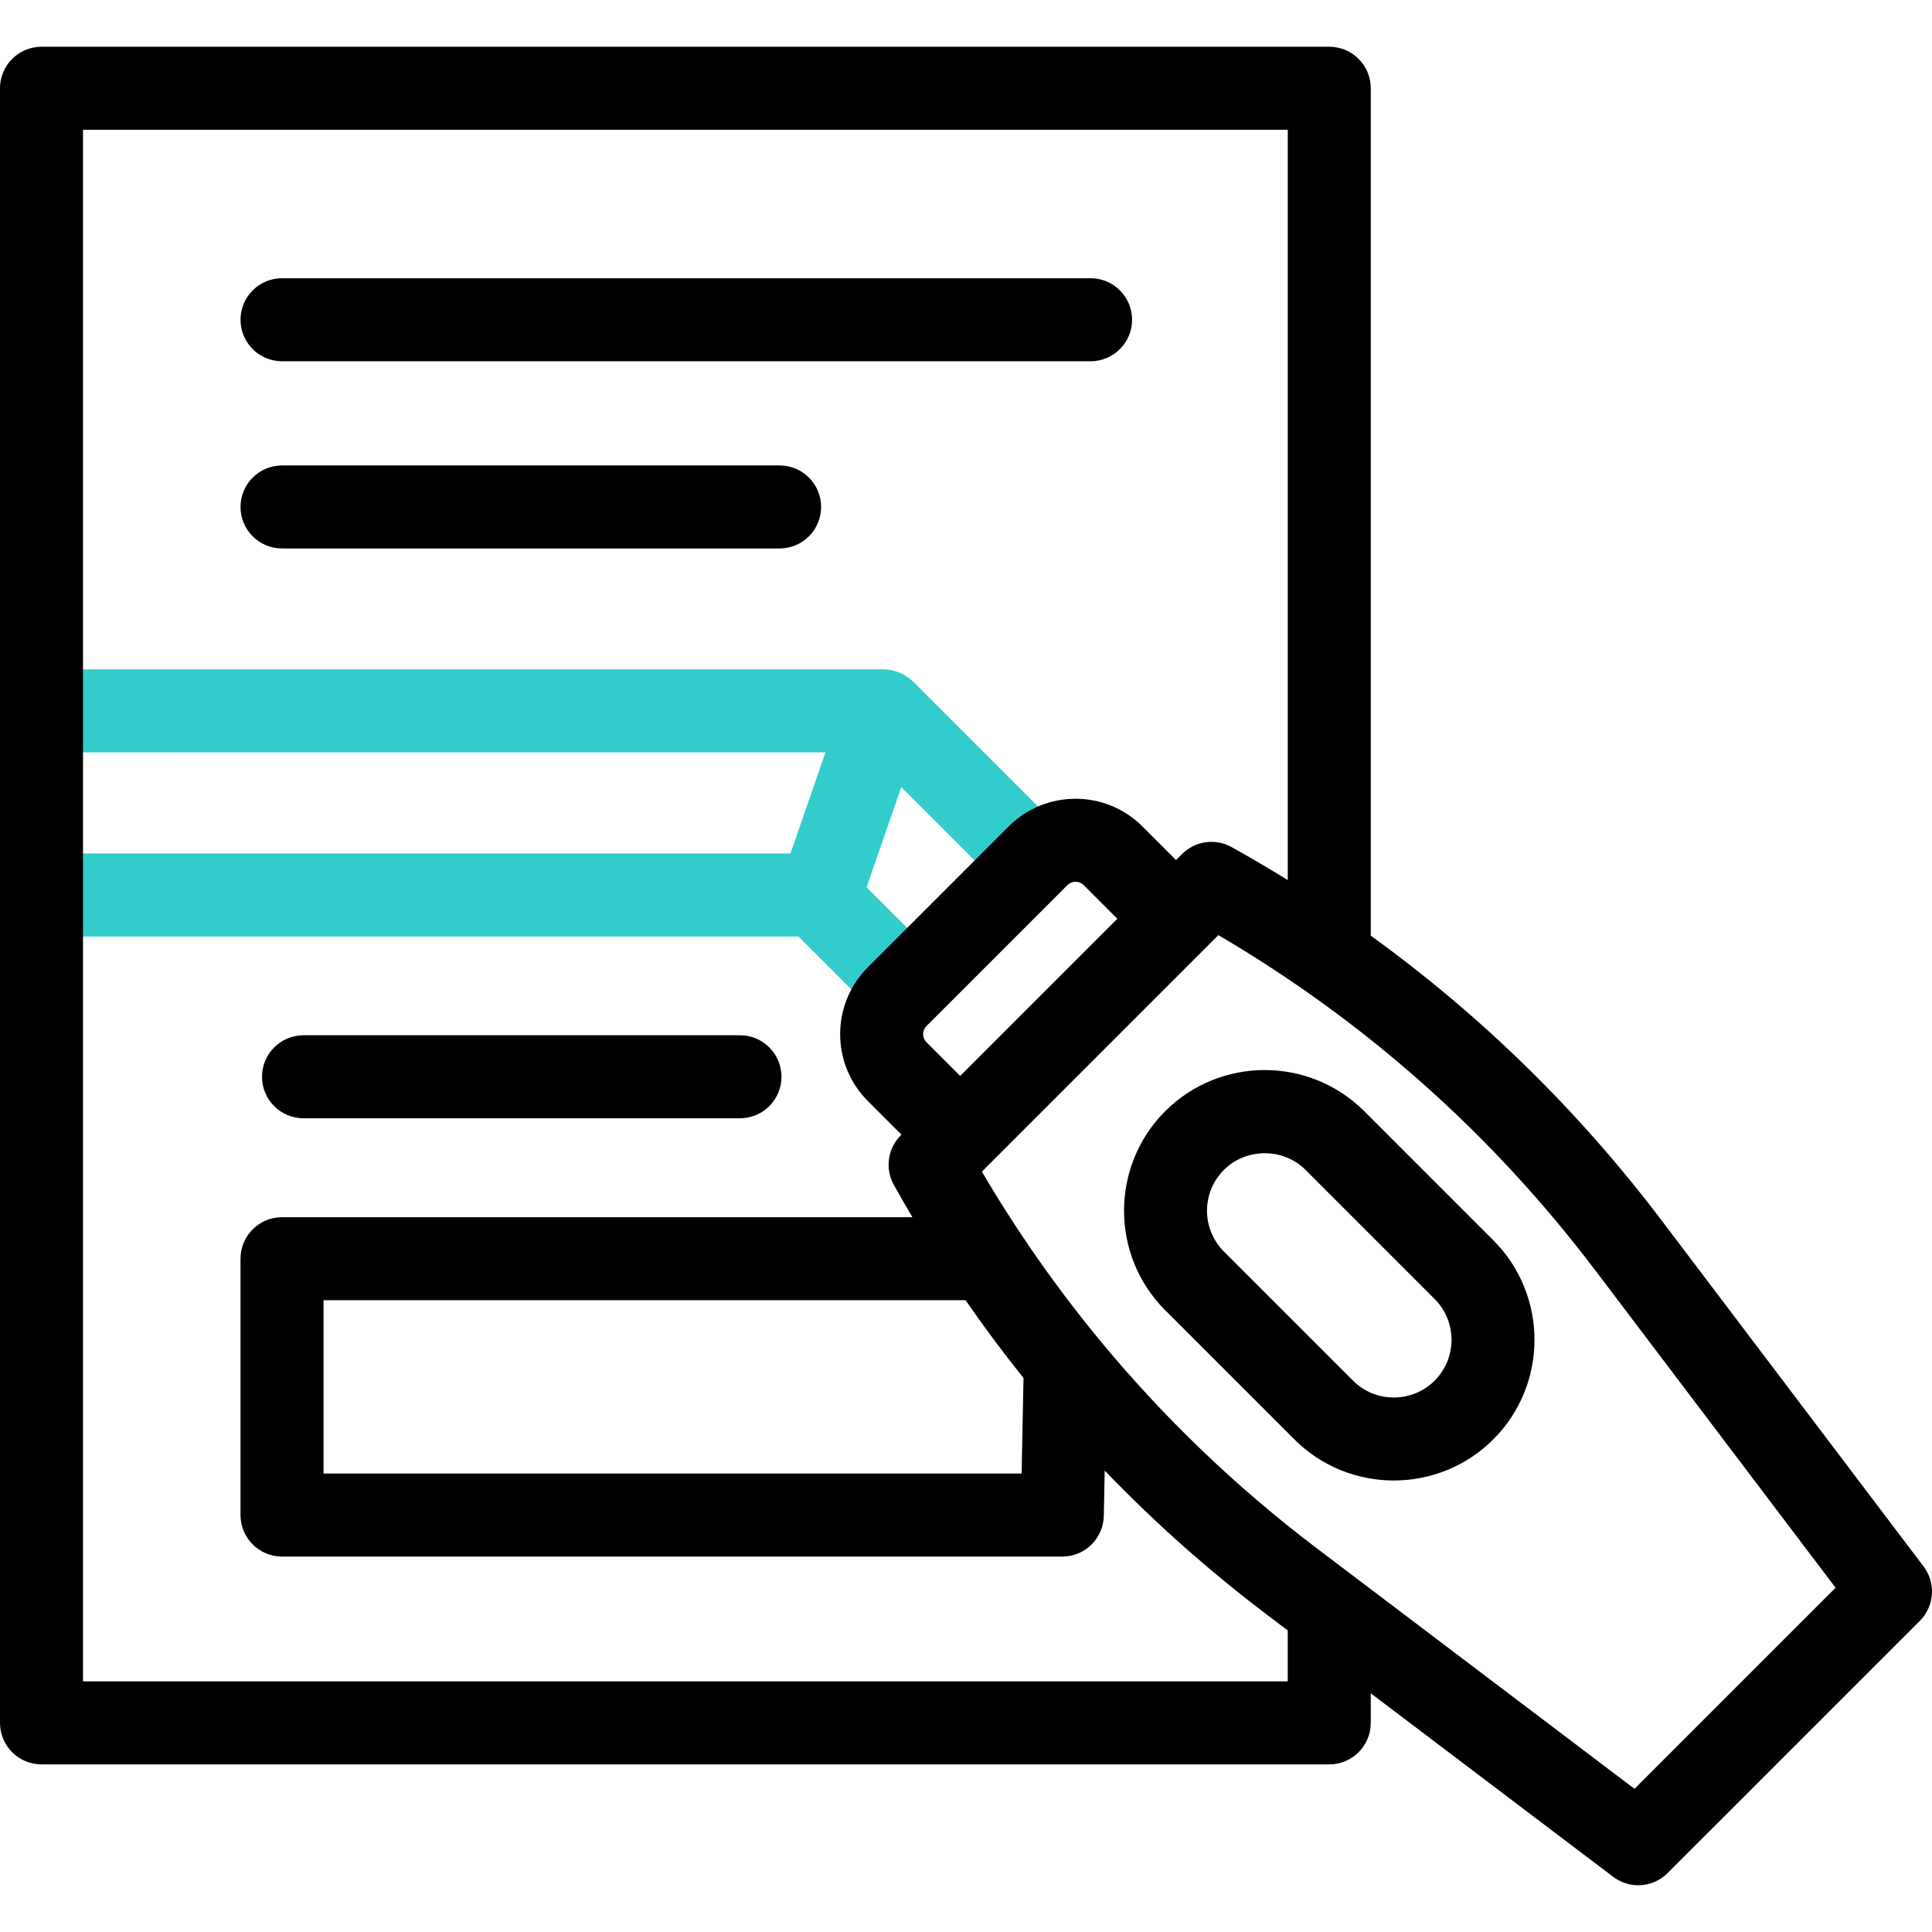 <svg id="Capa_1" enable-background="new 0 0 512 512" viewBox="0 0 512 512" xmlns="http://www.w3.org/2000/svg"><g><path d="m246.165 251.641-16.506-16.506 9.188-26.542 23.593 23.594 19.183-11.93s-39.635-39.635-39.66-39.658c-2.093-1.958-4.88-3.209-7.764-3.209l-223.199-.005c-6.074 0-11 4.925-11 11s4.925 11 11 11l207.752.005-9.275 26.797h-198.477c-6.075 0-11 4.925-11 11s4.925 11 11 11h200.597l21.049 21.049z" fill="#3cc"/><g><path d="m289.012 95.735h-214.271c-6.075 0-11-4.925-11-11s4.925-11 11-11h214.27c6.075 0 11 4.925 11 11 .001 6.075-4.924 11-10.999 11z"/></g><g><path d="m206.602 145.349h-131.861c-6.075 0-11-4.925-11-11s4.925-11 11-11h131.861c6.075 0 11 4.925 11 11s-4.924 11-11 11z"/></g><path d="m509.771 415.131-69.422-91.703c-22.025-29.095-47.861-54.346-77.082-75.466v-224.573c0-6.075-4.925-11-11-11h-341.267c-6.075 0-11 4.925-11 11v433.191c0 6.075 4.925 11 11 11h341.267c6.075 0 11-4.925 11-11v-7.839l64.252 48.641c1.976 1.495 4.311 2.229 6.637 2.229 2.831 0 5.648-1.089 7.781-3.222l66.842-66.841c3.883-3.884 4.307-10.038.992-14.417zm-168.504 30.449h-319.267v-411.191h319.267v198.844c-4.883-3.017-9.837-5.944-14.884-8.748-4.293-2.385-9.647-1.635-13.12 1.837l-1.603 1.603-8.92-8.92c-9.766-9.766-25.655-9.764-35.421 0l-37.345 37.345c-9.766 9.766-9.766 25.656 0 35.421l8.92 8.92-.183.183c-3.473 3.473-4.223 8.827-1.838 13.12 1.604 2.887 3.246 5.745 4.92 8.578h-167.053c-6.075 0-11 4.925-11 11v67.933c0 6.075 4.925 11 11 11h206.782c5.99 0 10.879-4.793 10.998-10.782l.238-11.999c13.244 13.774 27.61 26.542 43.058 38.237l5.45 4.126v13.493zm-70.027-80.397-.502 25.322h-184.998v-45.933h170.144c4.882 7.066 10.006 13.933 15.356 20.611zm-25.709-88.968c-1.188-1.188-1.188-3.121 0-4.308l37.345-37.345c1.185-1.187 3.118-1.19 4.308 0l8.92 8.92-20.572 20.572-21.081 21.081zm77.35-28.398c38.975 22.872 72.565 52.745 99.927 88.889l63.638 84.062-53.289 53.288-84.061-63.637c-21.638-16.38-41.009-35.009-57.996-55.673-11.426-13.899-21.788-28.736-30.894-44.255z"/><g><path d="m196.098 296.356h-115.664c-6.075 0-11-4.925-11-11s4.925-11 11-11h115.664c6.075 0 11 4.925 11 11s-4.925 11-11 11z"/></g><g><path d="m369.377 392.346c-9.55 0-19.103-3.637-26.373-10.906l-34.215-34.214c-14.542-14.542-14.542-38.204 0-52.746 14.543-14.542 38.203-14.542 52.746 0l34.215 34.214c14.542 14.542 14.542 38.204 0 52.746-7.272 7.27-16.822 10.906-26.373 10.906zm-34.216-86.726c-3.937 0-7.873 1.473-10.816 4.415-5.965 5.964-5.965 15.668 0 21.633l34.215 34.214c5.963 5.964 15.668 5.963 21.633 0 5.964-5.964 5.965-15.669 0-21.633 0 0-34.215-34.214-34.215-34.214-2.944-2.944-6.881-4.415-10.817-4.415z"/></g></g><g/><g/><g/><g/><g/><g/><g/><g/><g/><g/><g/><g/><g/><g/><g/></svg>